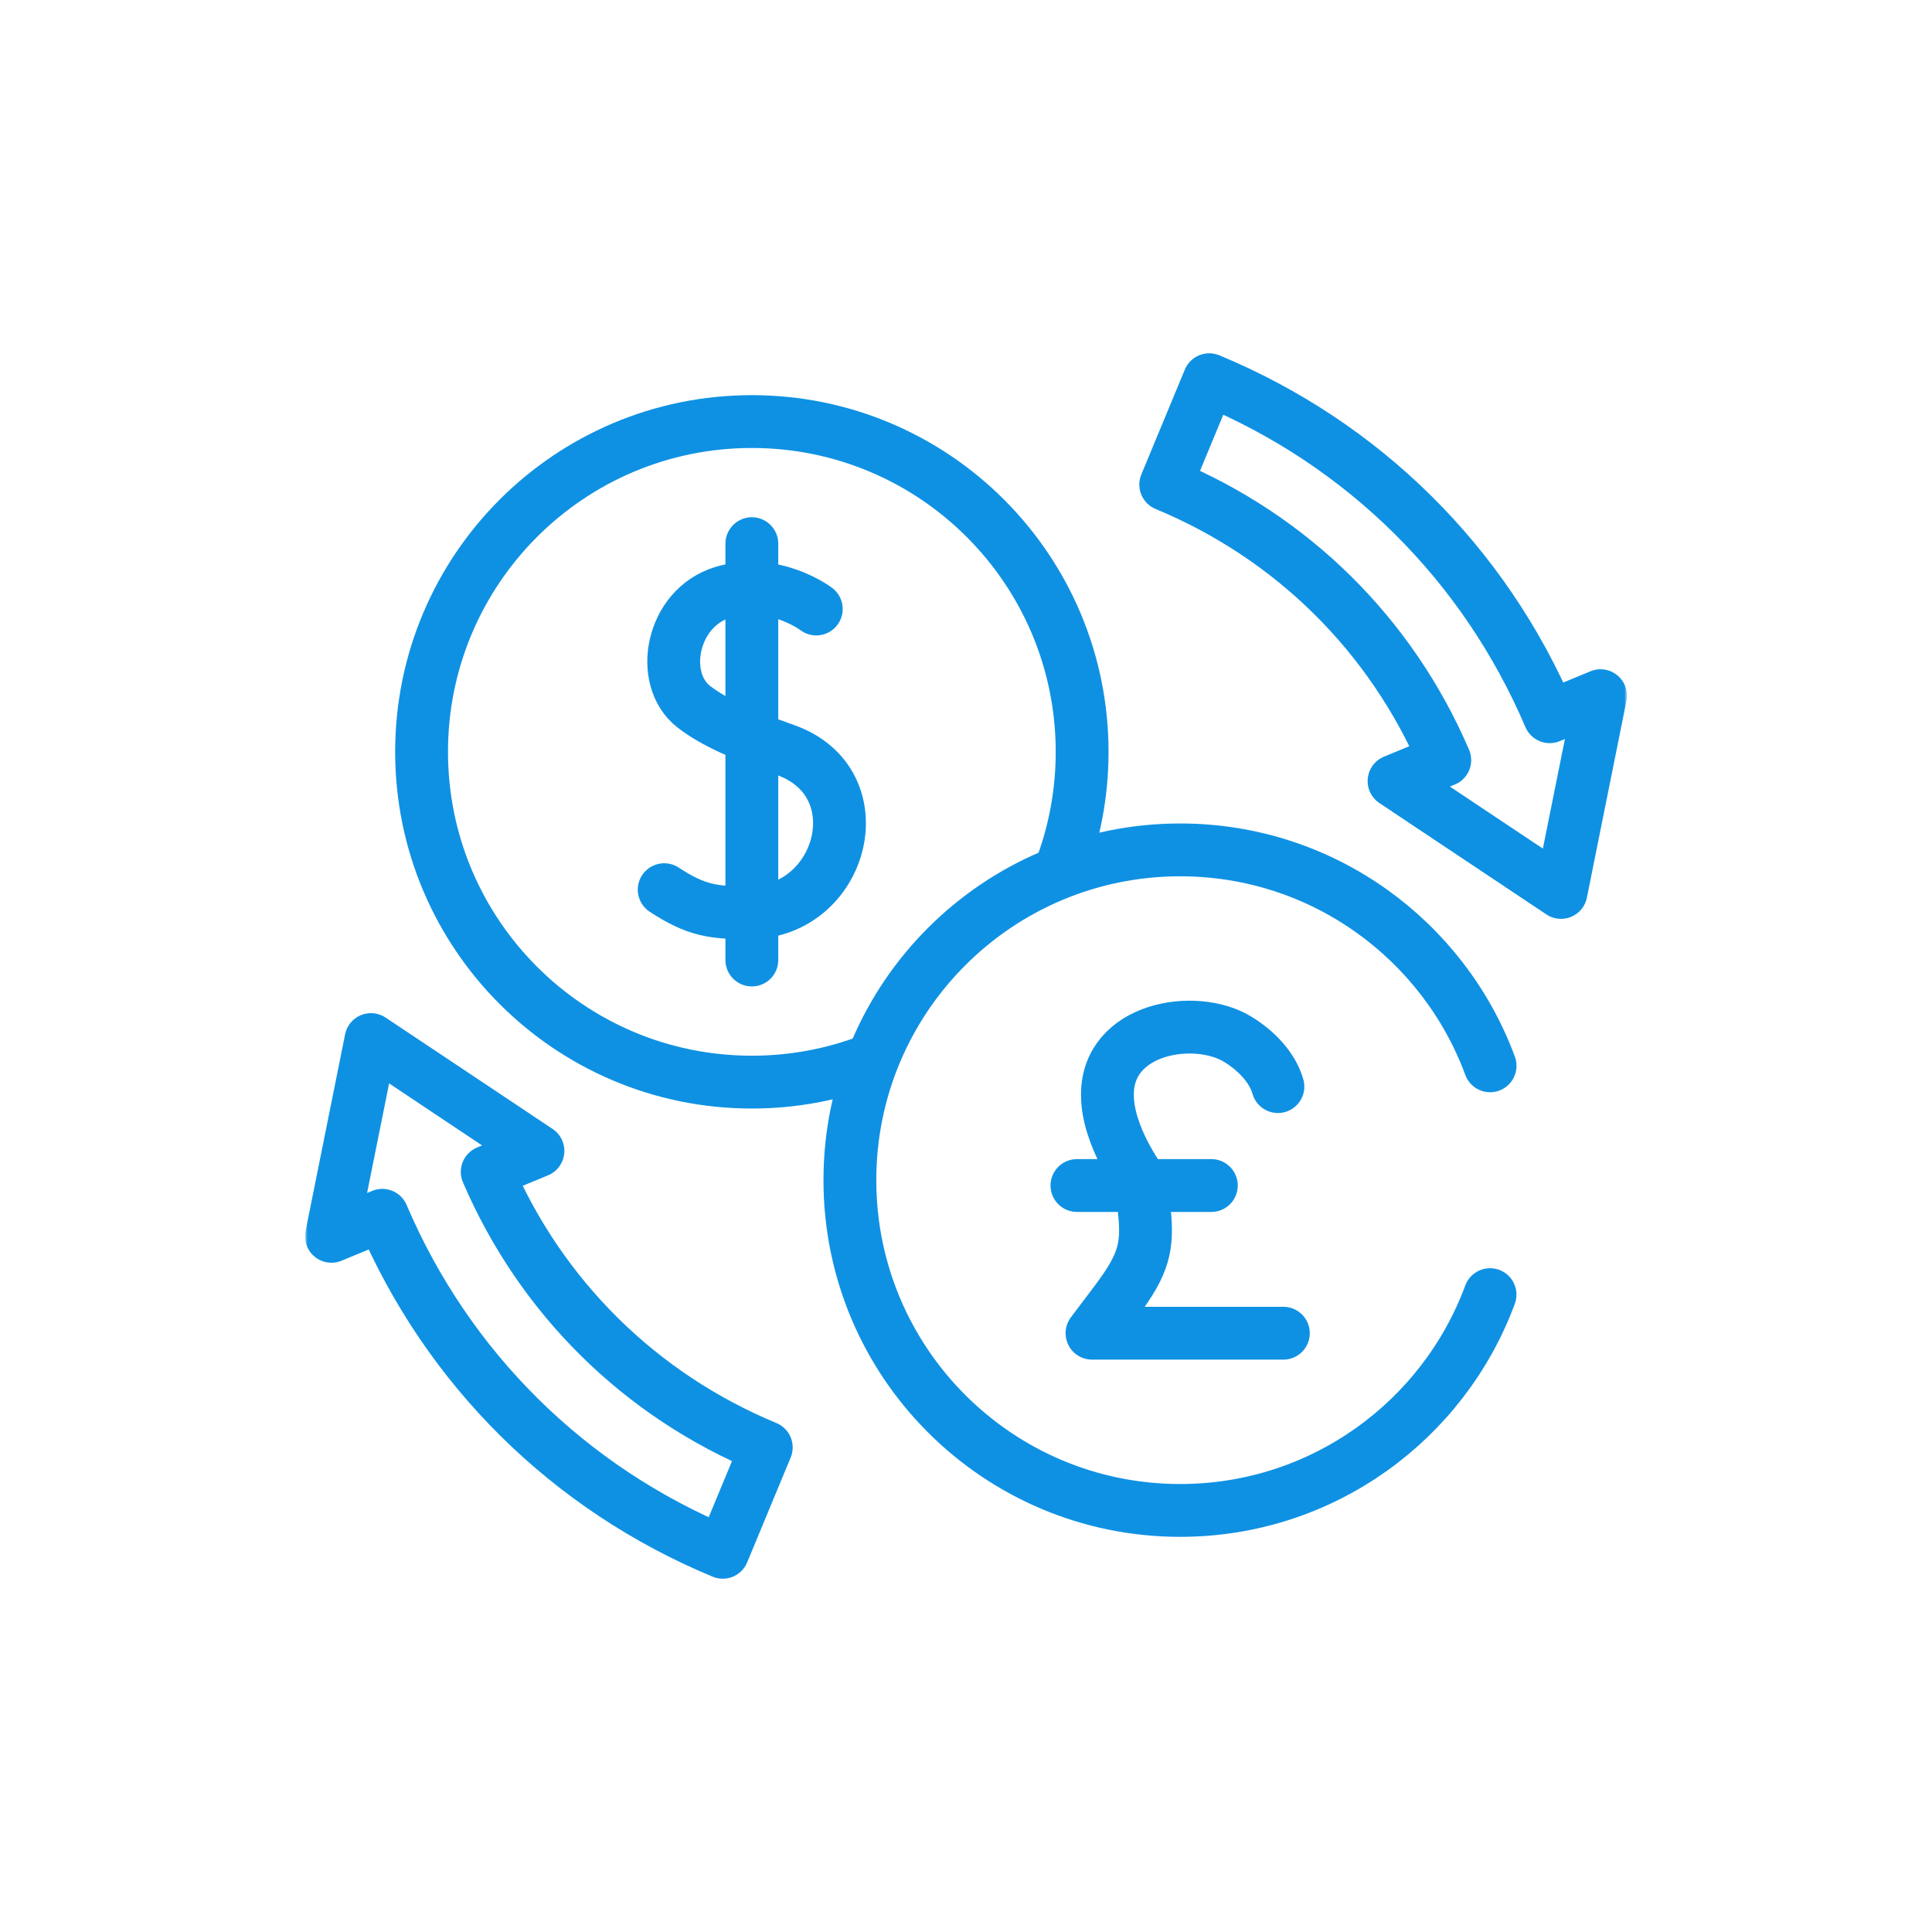 <svg xmlns="http://www.w3.org/2000/svg" width="512" height="512" viewBox="0 0 512 512" fill="none"><mask id="mask0_141_130" style="mask-type:luminance" maskUnits="userSpaceOnUse" x="81" y="81" width="350" height="350"><path d="M81 81H431V431H81V81Z" fill="white"></path></mask><g mask="url(#mask0_141_130)"><path d="M230.324 281.095C220.667 284.764 210.192 286.772 199.249 286.772C150.91 286.772 111.723 247.585 111.723 199.246C111.723 150.907 150.91 111.721 199.249 111.721C247.588 111.721 286.774 150.907 286.774 199.246C286.774 210.495 284.652 221.247 280.787 231.126" stroke="#0F91E3" stroke-width="14" stroke-miterlimit="10" stroke-linecap="round" stroke-linejoin="round"></path><path d="M216.321 161.393C216.321 161.393 205.102 152.894 191.625 156.943C177.868 161.076 174.455 179.905 183.802 187.235C189.168 191.444 197.243 194.905 208.126 198.752C232.483 207.362 223.479 241.712 198.703 241.877C189.034 241.942 184.513 241.328 176.02 235.772" stroke="#0F91E3" stroke-width="14" stroke-miterlimit="10" stroke-linecap="round" stroke-linejoin="round"></path><path d="M199.246 144.077V254.416" stroke="#0F91E3" stroke-width="14" stroke-miterlimit="10" stroke-linecap="round" stroke-linejoin="round"></path><path d="M394.877 343.092C382.54 376.478 350.426 400.279 312.753 400.279C264.414 400.279 225.227 361.093 225.227 312.754C225.227 264.415 264.414 225.228 312.753 225.228C350.44 225.228 382.564 249.048 394.891 282.453" stroke="#0F91E3" stroke-width="14" stroke-miterlimit="10" stroke-linecap="round" stroke-linejoin="round"></path><path d="M321.018 314.174H285.402" stroke="#0F91E3" stroke-width="14" stroke-miterlimit="10" stroke-linecap="round" stroke-linejoin="round"></path><path d="M338.661 287.961C337.179 282.736 332.694 278.258 327.985 275.395C316.684 268.524 293.416 272.394 293.479 290.111C293.432 301.09 302.338 312.939 302.338 312.939L303.207 320.418C304.314 330.317 303.207 334.885 295.938 344.632L289.391 353.313H340.103" stroke="#0F91E3" stroke-width="14" stroke-miterlimit="10" stroke-linecap="round" stroke-linejoin="round"></path><path d="M203.068 383.582C169.62 369.705 143.398 343.795 129.117 310.565L142.56 305.006L98.315 275.498L87.836 327.636L101.311 322.063C118.666 362.719 150.675 394.418 191.538 411.372L203.068 383.582Z" stroke="#0F91E3" stroke-width="14" stroke-miterlimit="10" stroke-linecap="round" stroke-linejoin="round"></path><path d="M308.93 128.419C342.378 142.296 368.599 168.206 382.881 201.436L369.438 206.995L413.682 236.503L424.162 184.365L410.687 189.937C393.332 149.282 361.323 117.582 320.459 100.628L308.93 128.419Z" stroke="#0F91E3" stroke-width="14" stroke-miterlimit="10" stroke-linecap="round" stroke-linejoin="round"></path></g></svg>
